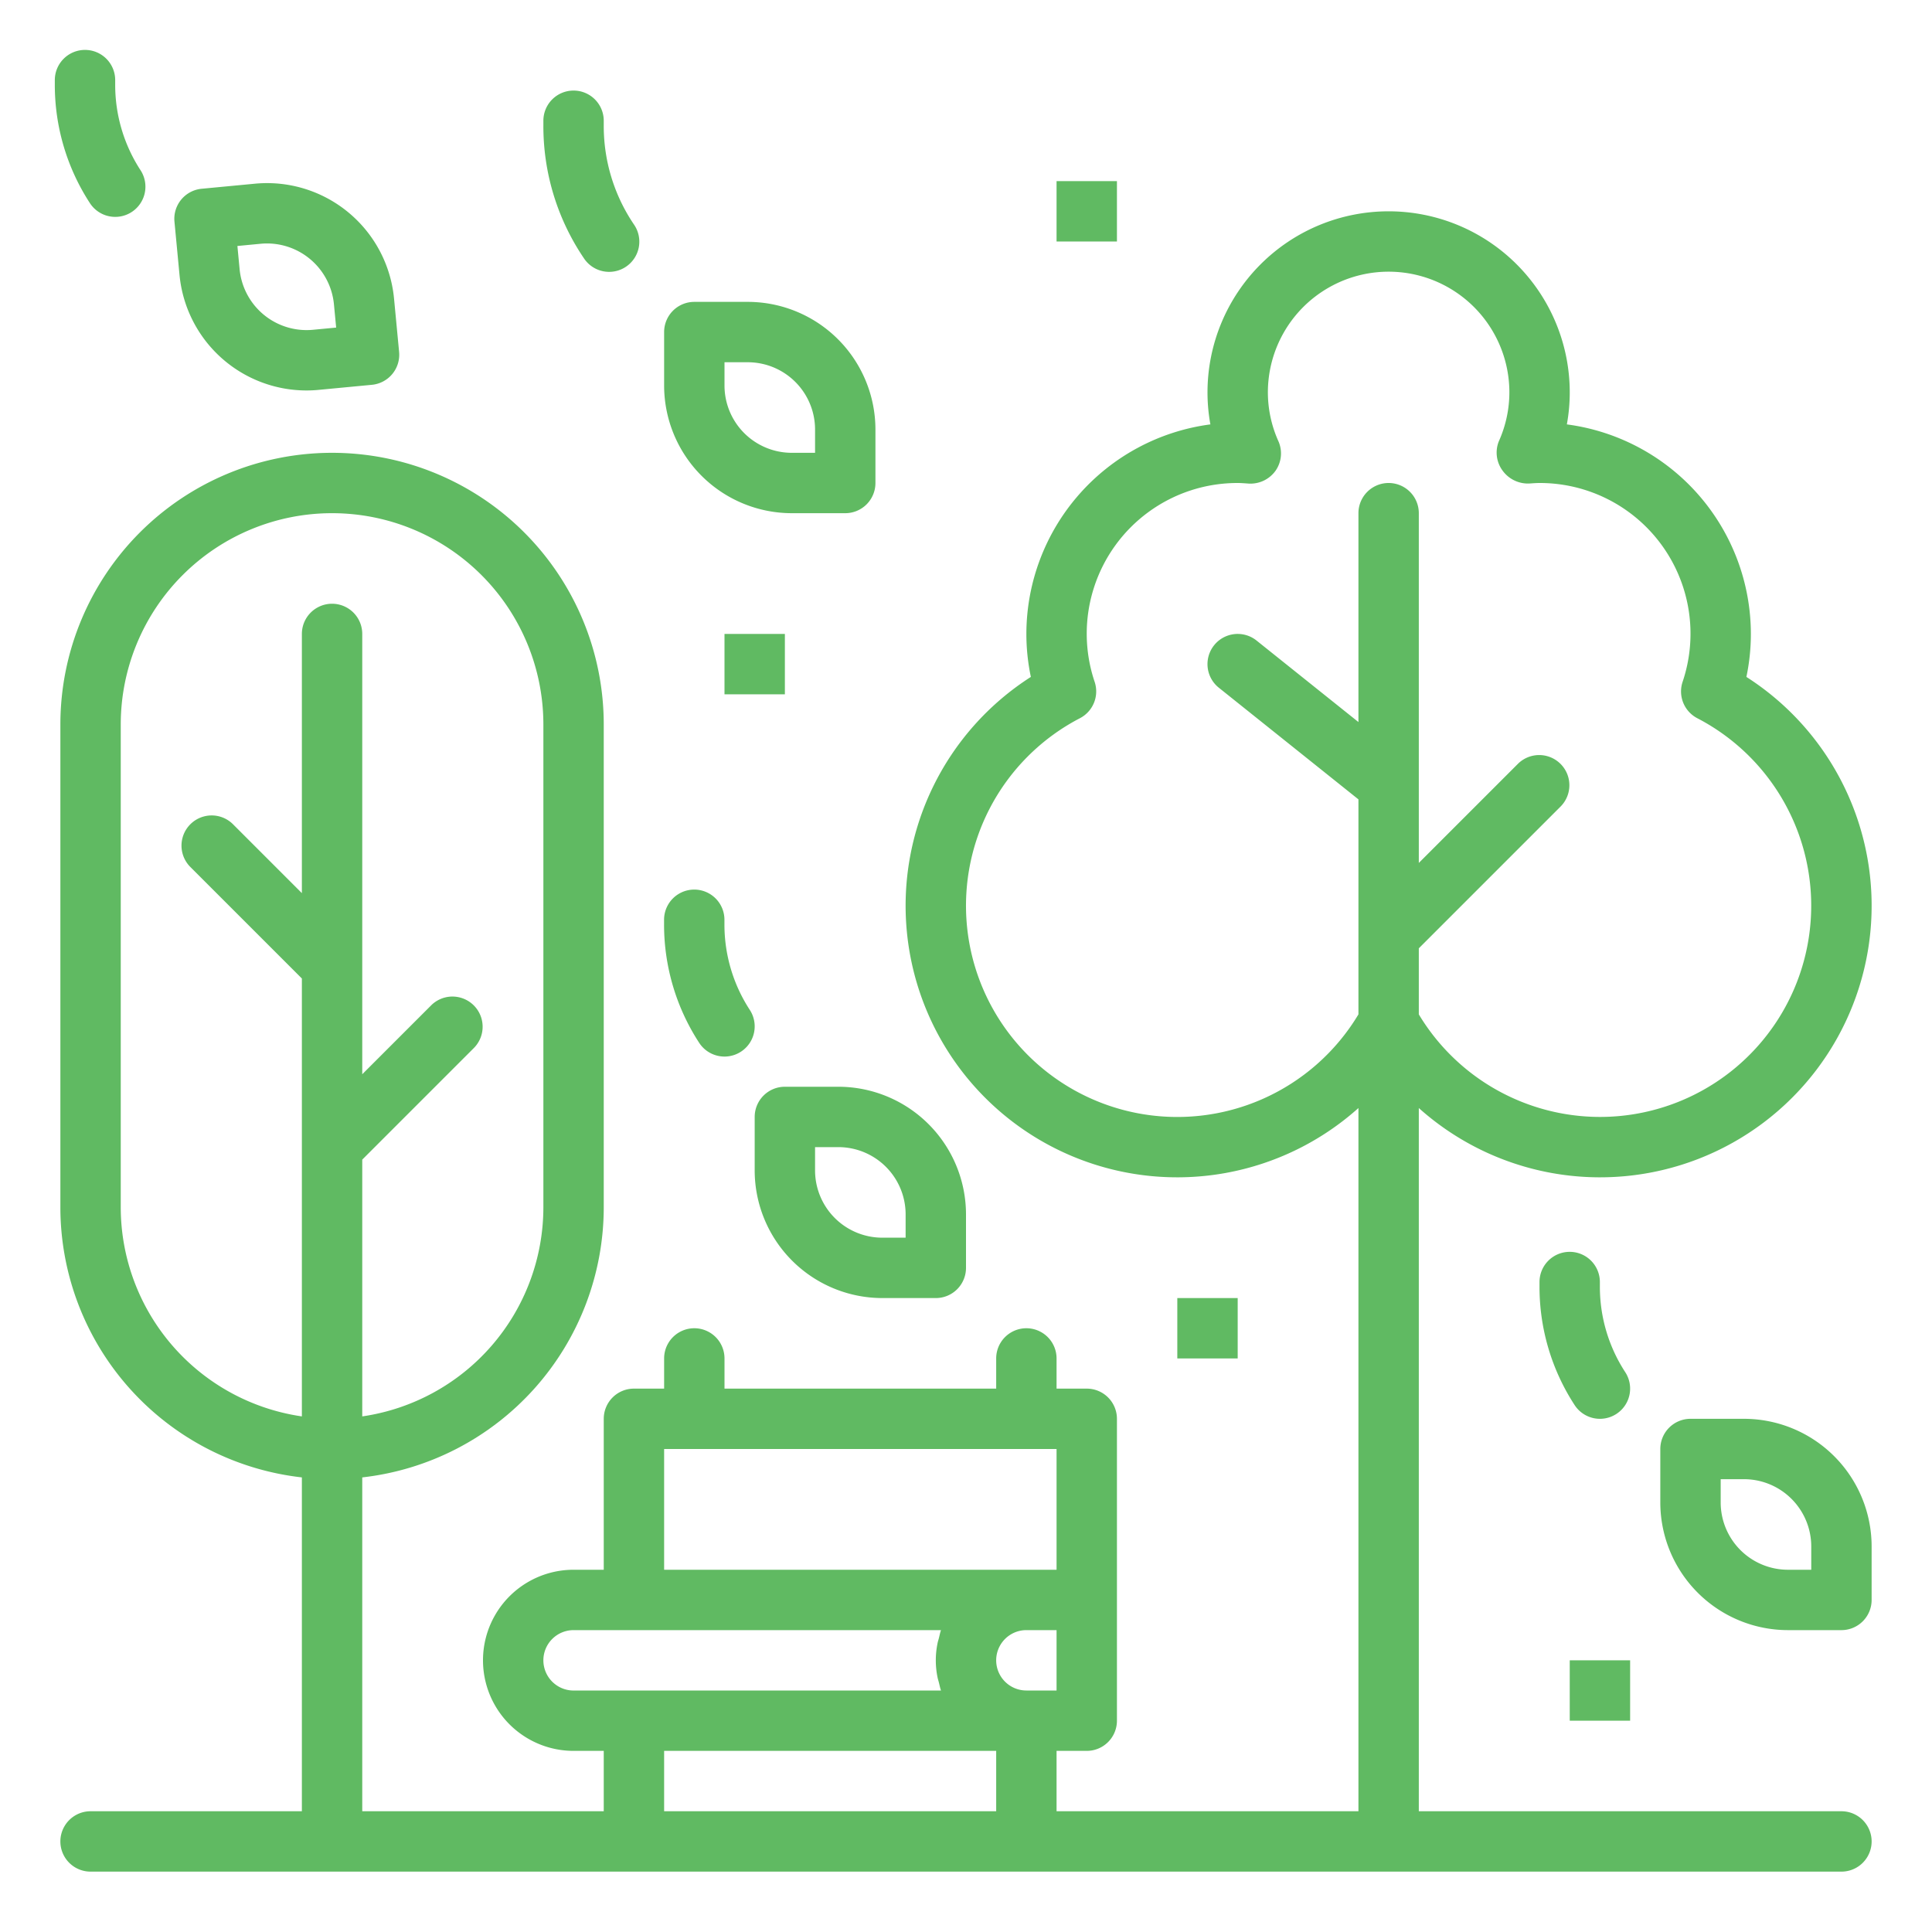 <?xml version="1.0"?>
<svg xmlns="http://www.w3.org/2000/svg" viewBox="0 0 512 512" width="512px" height="512px"><g><g id="outline"><path d="M462.812,179.391A55.341,55.341,0,0,0,464,168a56.076,56.076,0,0,0-48.766-55.531A47.209,47.209,0,0,0,416,104a48,48,0,0,0-96,0,47.209,47.209,0,0,0,.766,8.469A56.076,56.076,0,0,0,272,168a55.341,55.341,0,0,0,1.188,11.391A71.979,71.979,0,1,0,360,293.641V480H280V464h8a8,8,0,0,0,8-8V376a8,8,0,0,0-8-8h-8v-8a8,8,0,0,0-16,0v8H192v-8a8,8,0,0,0-16,0v8h-8a8,8,0,0,0-8,8v40h-8a24,24,0,0,0,0,48h8v16H96V391.528A72.084,72.084,0,0,0,160,320V192a72,72,0,0,0-144,0V320a72.084,72.084,0,0,0,64,71.528V480H24a8,8,0,0,0,0,16H488a8,8,0,0,0,0-16H376V293.641a71.979,71.979,0,1,0,86.812-114.25ZM32,320V192a56,56,0,0,1,112,0V320a56.041,56.041,0,0,1-48,55.361V307.312l29.656-29.656a8,8,0,0,0-11.312-11.312L96,284.688V168a8,8,0,0,0-16,0v68.688L61.656,218.344a8,8,0,0,0-11.312,11.312L80,259.312V375.361A56.041,56.041,0,0,1,32,320ZM280,448h-8a8,8,0,0,1,0-16h8ZM176,384H280v32H176Zm-32,56a8.008,8.008,0,0,1,8-8h97.371c-.24.675-.371,1.4-.55,2.1-.119.468-.275.917-.366,1.4a22.52,22.52,0,0,0,0,9.008c.091.478.247.928.366,1.4.179.7.31,1.424.55,2.1H152A8.008,8.008,0,0,1,144,440Zm32,40V464h88v16ZM424,296a56.068,56.068,0,0,1-48-27.18V251.312l37.656-37.656a8,8,0,0,0-11.312-11.312L376,228.688V136a8,8,0,0,0-16,0v55.352l-27-21.6A8,8,0,0,0,323,182.25l37,29.594V268.82a55.987,55.987,0,1,1-73.8-78.492,8,8,0,0,0,3.891-9.633A39.933,39.933,0,0,1,328,128c.816,0,1.621.062,2.93.156a8.176,8.176,0,0,0,7.1-3.4,8,8,0,0,0,.758-7.836A31.663,31.663,0,0,1,336,104a32,32,0,0,1,64,0,31.663,31.663,0,0,1-2.785,12.922,8.045,8.045,0,0,0,1.008,7.828,8.3,8.3,0,0,0,7.355,3.367c.8-.055,1.606-.117,2.422-.117A39.933,39.933,0,0,1,445.906,180.7a8,8,0,0,0,3.891,9.633A55.98,55.98,0,0,1,424,296Z" data-original="#000000" class="active-path" data-old_color="#000000" fill="#60BA62"/><path d="M198.184,80H184a8,8,0,0,0-8,8v14.188A33.856,33.856,0,0,0,209.816,136H224a8,8,0,0,0,8-8V113.812A33.856,33.856,0,0,0,198.184,80ZM216,120h-6.184A17.835,17.835,0,0,1,192,102.188V96h6.184A17.835,17.835,0,0,1,216,113.812Z" data-original="#000000" class="active-path" data-old_color="#000000" fill="#60BA62"/><path d="M233.816,344H248a8,8,0,0,0,8-8V321.812A33.856,33.856,0,0,0,222.184,288H208a8,8,0,0,0-8,8v14.188A33.856,33.856,0,0,0,233.816,344ZM216,304h6.184A17.835,17.835,0,0,1,240,321.812V328h-6.184A17.835,17.835,0,0,1,216,310.188Z" data-original="#000000" class="active-path" data-old_color="#000000" fill="#60BA62"/><path d="M462.184,376H448a8,8,0,0,0-8,8v14.188A33.856,33.856,0,0,0,473.816,432H488a8,8,0,0,0,8-8V409.812A33.856,33.856,0,0,0,462.184,376ZM480,416h-6.184A17.835,17.835,0,0,1,456,398.188V392h6.184A17.835,17.835,0,0,1,480,409.812Z" data-original="#000000" class="active-path" data-old_color="#000000" fill="#60BA62"/><path d="M81.172,103.477a32.627,32.627,0,0,0,3.266-.157l14.121-1.343a8,8,0,0,0,7.207-8.719l-1.34-14.117A33.806,33.806,0,0,0,67.562,48.68L53.441,50.023a8,8,0,0,0-7.207,8.719l1.34,14.117a33.815,33.815,0,0,0,33.6,30.618ZM69.078,64.6A17.823,17.823,0,0,1,88.5,80.656l.586,6.156-6.16.586A17.823,17.823,0,0,1,63.5,71.344l-.586-6.156Z" data-original="#000000" class="active-path" data-old_color="#000000" fill="#60BA62"/><path d="M152,24a8,8,0,0,0-8,8v1.375a62.381,62.381,0,0,0,10.77,35.109,8,8,0,1,0,13.25-8.968A46.457,46.457,0,0,1,160,33.375V32A8,8,0,0,0,152,24Z" data-original="#000000" class="active-path" data-old_color="#000000" fill="#60BA62"/><path d="M175.984,245a57.362,57.362,0,0,0,9.313,31.367,8,8,0,0,0,13.406-8.734A41.394,41.394,0,0,1,191.984,245v-1.25a8,8,0,0,0-16,0Z" data-original="#000000" class="active-path" data-old_color="#000000" fill="#60BA62"/><path d="M22.527,13.227a8,8,0,0,0-8,8v1.242a57.38,57.38,0,0,0,9.309,31.375,8,8,0,0,0,13.406-8.735,41.429,41.429,0,0,1-6.715-22.64V21.227A8,8,0,0,0,22.527,13.227Z" data-original="#000000" class="active-path" data-old_color="#000000" fill="#60BA62"/><path d="M415.984,331.75a8,8,0,0,0-8,8V341a57.362,57.362,0,0,0,9.313,31.367,8,8,0,0,0,13.406-8.734A41.394,41.394,0,0,1,423.984,341v-1.25A8,8,0,0,0,415.984,331.75Z" data-original="#000000" class="active-path" data-old_color="#000000" fill="#60BA62"/><rect x="280" y="48" width="16" height="16" data-original="#000000" class="active-path" data-old_color="#000000" fill="#60BA62"/><rect x="192" y="168" width="16" height="16" data-original="#000000" class="active-path" data-old_color="#000000" fill="#60BA62"/><rect x="312" y="344" width="16" height="16" data-original="#000000" class="active-path" data-old_color="#000000" fill="#60BA62"/><rect x="416" y="440" width="16" height="16" data-original="#000000" class="active-path" data-old_color="#000000" fill="#60BA62"/></g></g> </svg>
